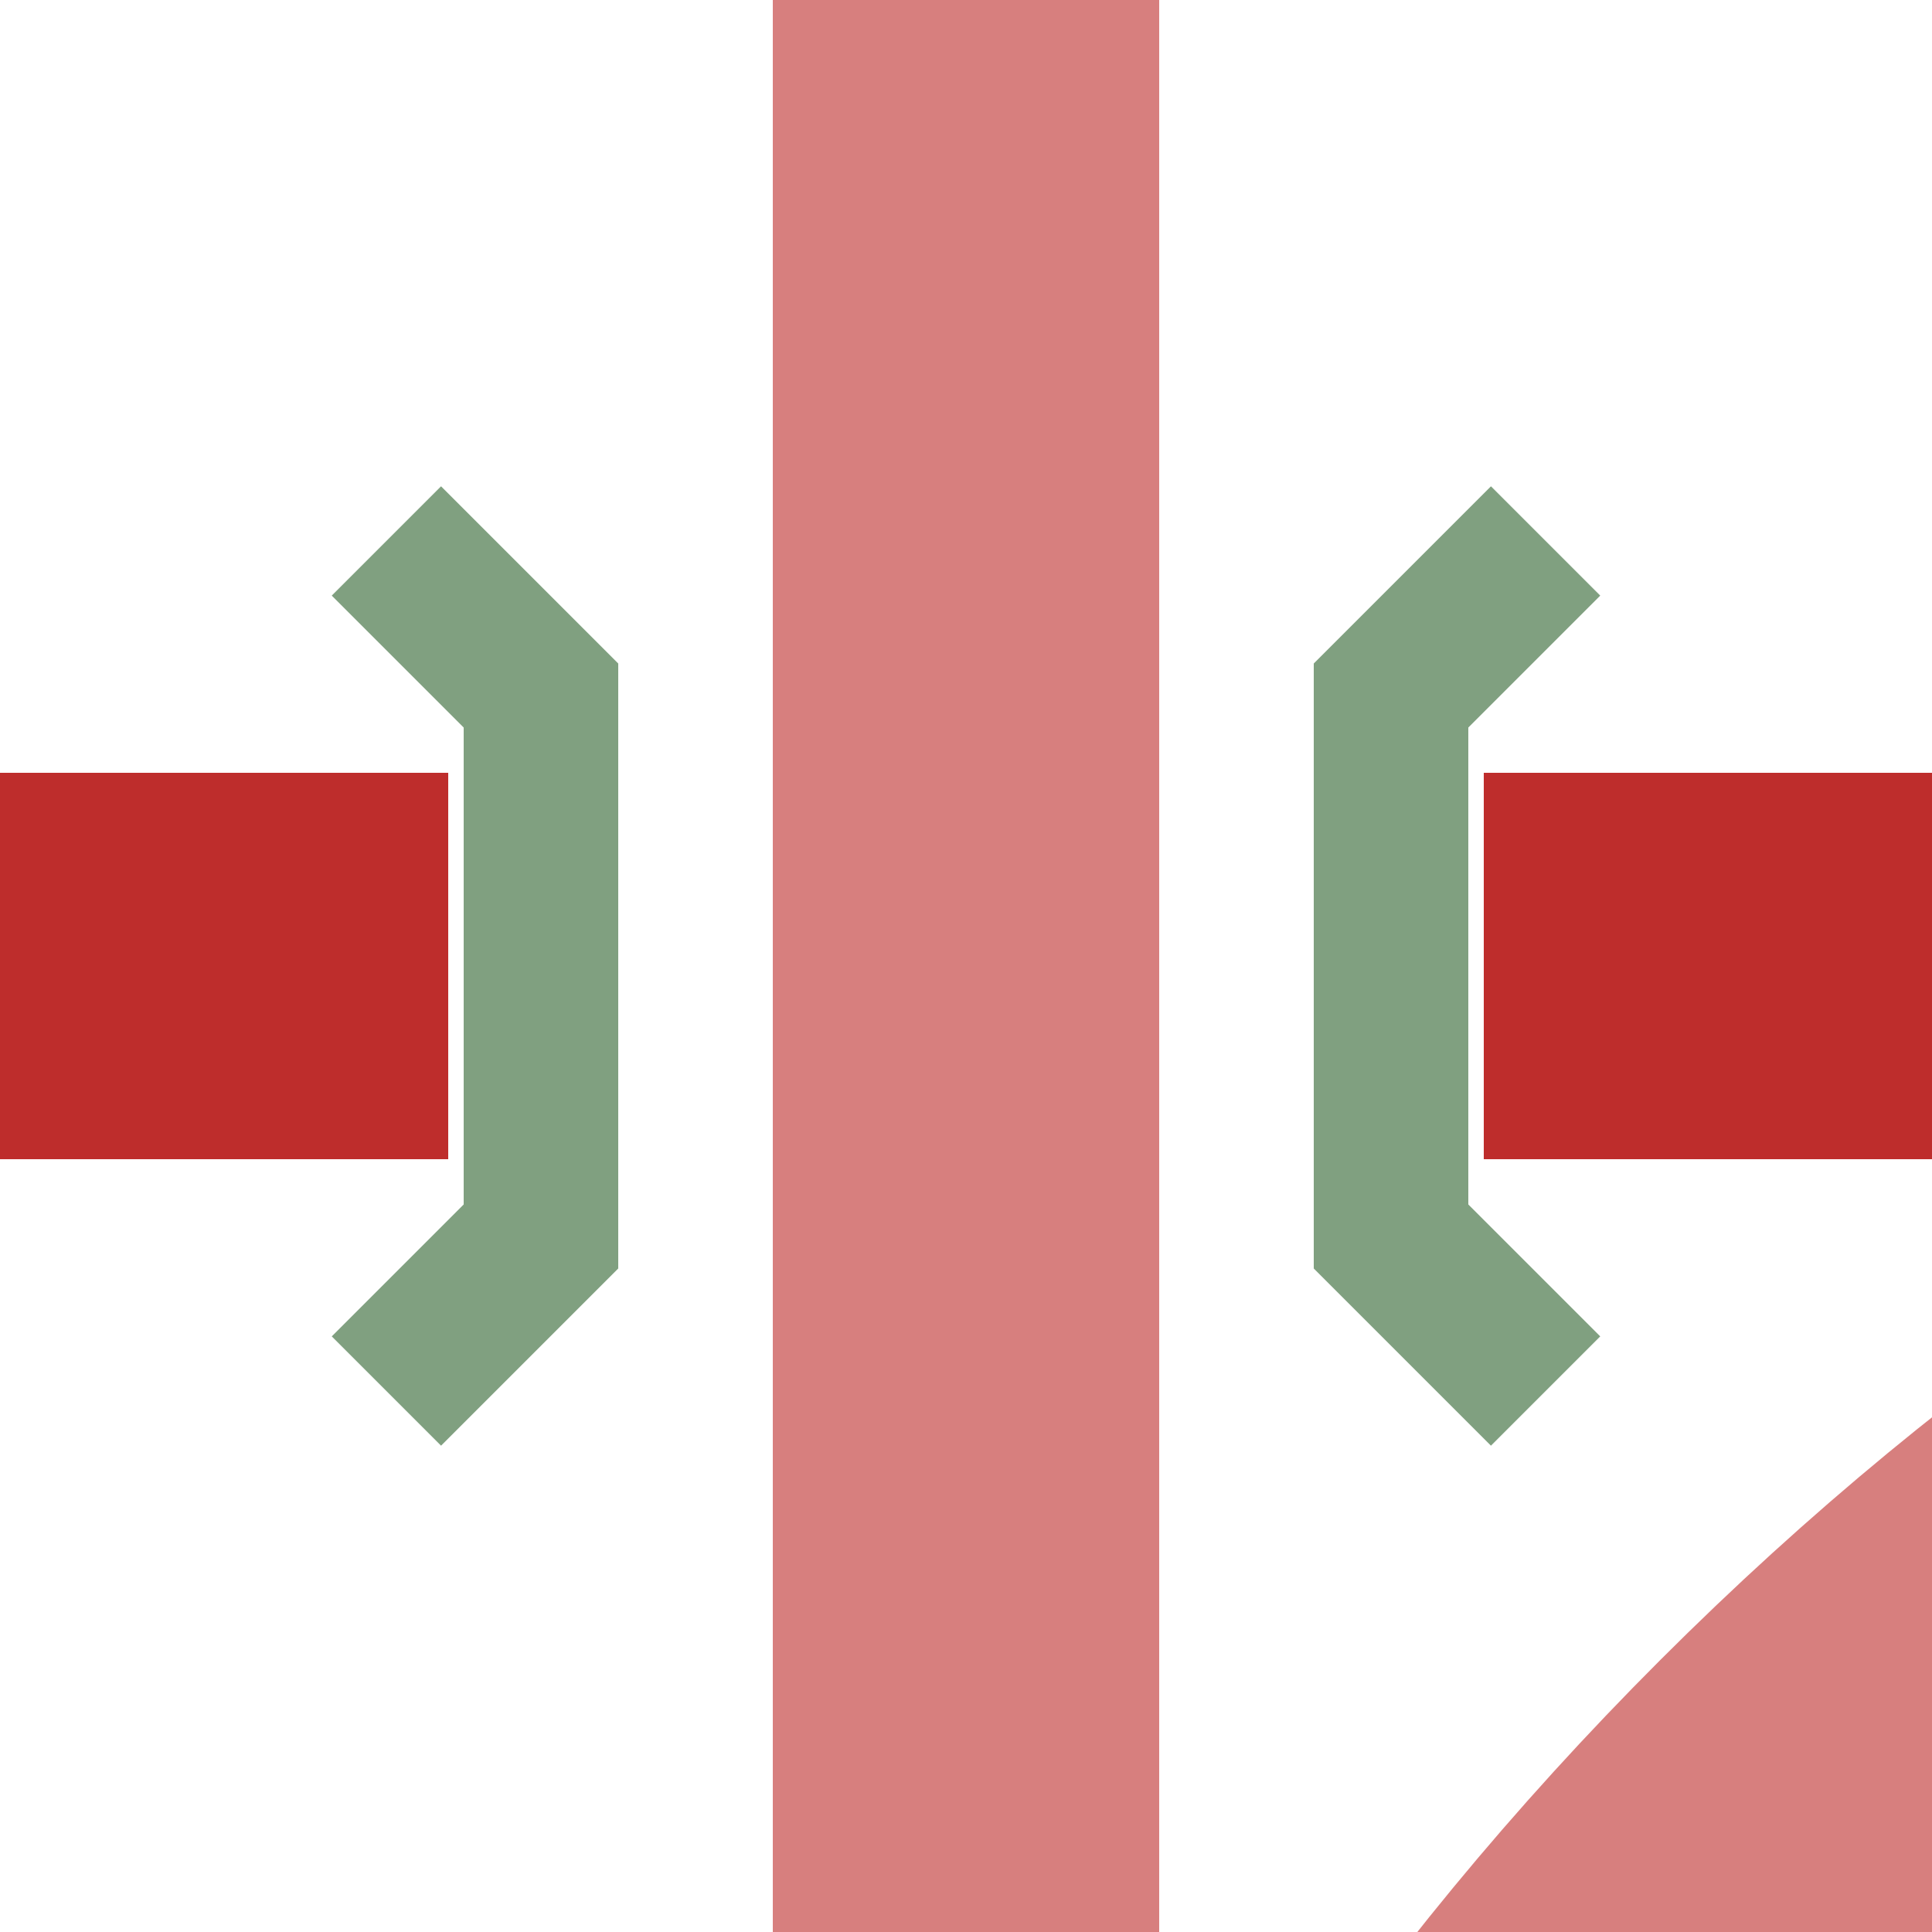 <?xml version="1.0" encoding="UTF-8" standalone="no"?>
<!-- Created by Wiebevl for Wikipedia -->
<svg xmlns="http://www.w3.org/2000/svg" width="500" height="500">
<title>xkKRZo+xl</title>
<g fill="none" stroke-width="100" >
 <g stroke="#D77F7E">
 <path d="M 250,0 V 500"/>
 </g>
 <g stroke="#be2d2c">
 <path d="M 0,250 H 116"/>
 <path d="M 384,250 H 500"/>
 </g>
 <g stroke="#D77F7E" transform="rotate(270, 250, 250)">
  <path d="M 250,1000 Q 250,680  35,465 T -500,250"/>
 </g>
</g>
<g stroke="#80A080" stroke-width="40" fill="none">
 <path d="M100,140 L140,180 L140,320 L100,360"/>
 <path d="M400,140 L360,180 L360,320 L400,360"/>
</g>
</svg>